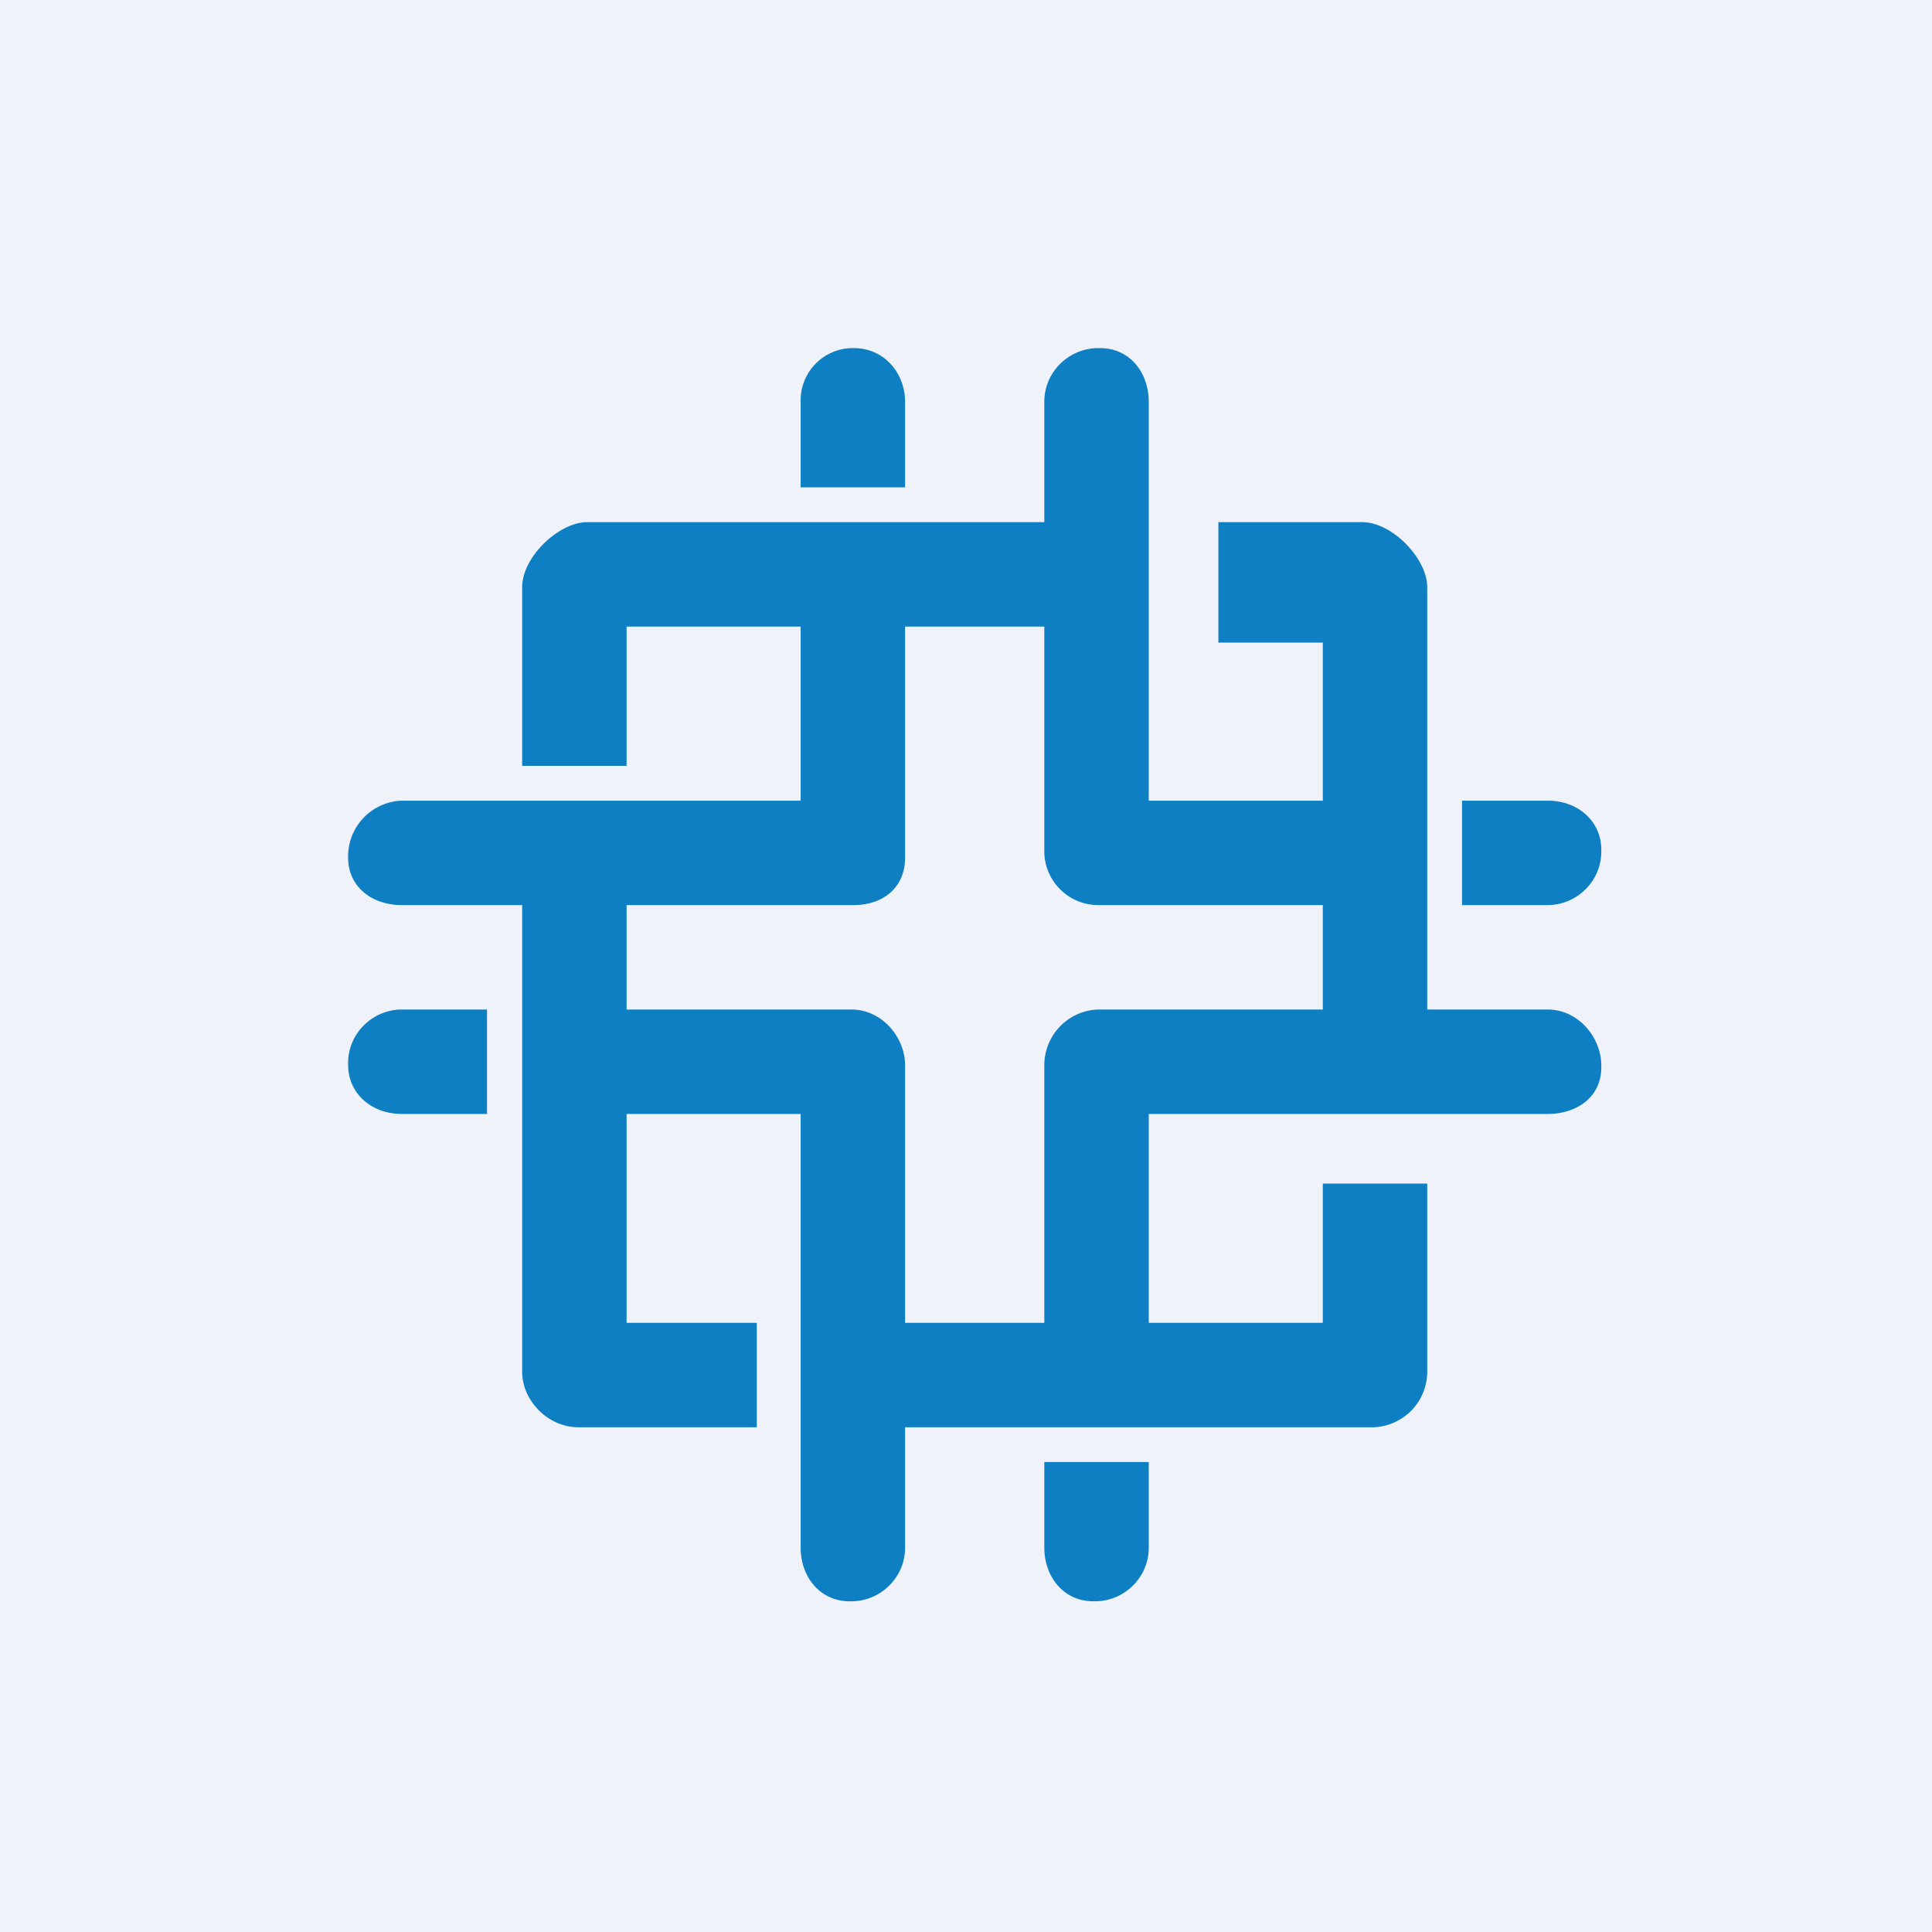 <?xml version="1.0" encoding="UTF-8"?>
<!-- generated by Finnhub -->
<svg viewBox="0 0 55.5 55.5" xmlns="http://www.w3.org/2000/svg">
<path d="M 0,0 H 55.5 V 55.5 H 0 Z" fill="rgb(239, 242, 248)"/>
<path d="M 13.99,31.985 V 29 H 11.54 C 10.72,29 10,29.67 10,30.54 V 30.59 C 10,31.41 10.67,32 11.54,32 H 14 Z M 23,14 H 26 V 11.54 C 26,10.72 25.4,10 24.53,10 H 24.48 A 1.5,1.5 0 0,0 23,11.54 V 14 Z M 42,23 V 26 H 44.46 C 45.28,26 46,25.33 46,24.46 V 24.41 C 46,23.59 45.33,23 44.46,23 H 42 Z M 33,42 H 30 V 44.46 C 30,45.28 30.54,46 31.41,46 H 31.46 C 32.28,46 33,45.33 33,44.46 V 42 Z M 26,18 H 30 V 24.46 C 30,25.28 30.67,26 31.55,26 H 38 V 29 H 31.54 A 1.6,1.6 0 0,0 30,30.6 V 38 H 26 V 30.6 C 26,29.79 25.33,29 24.46,29 H 18 V 26 H 24.53 C 25.35,26 26,25.51 26,24.64 V 18 Z M 21.74,41 V 38 H 18 V 32 H 23 V 44.46 C 23,45.28 23.54,46 24.41,46 H 24.46 C 25.28,46 26,45.33 26,44.46 V 41 H 39.46 A 1.6,1.6 0 0,0 41,39.41 V 34 H 38 V 38 H 33 V 32 H 44.46 C 45.28,32 46,31.53 46,30.66 V 30.61 C 46,29.79 45.33,29 44.46,29 H 41 V 16.87 C 41,16.05 40,15 39.13,15 H 35 V 18.46 H 38 V 23 H 33 V 11.54 C 33,10.72 32.47,10 31.6,10 H 31.55 C 30.72,10 30,10.67 30,11.54 V 15 H 16.87 C 16.05,15 15,16 15,16.87 V 22 H 18 V 18 H 23 V 23 H 11.54 A 1.6,1.6 0 0,0 10,24.59 V 24.64 C 10,25.46 10.67,26 11.54,26 H 15 V 39.41 C 15,40.23 15.74,41 16.61,41 H 21.74 Z" fill="rgb(14, 127, 195)"/>
</svg>
